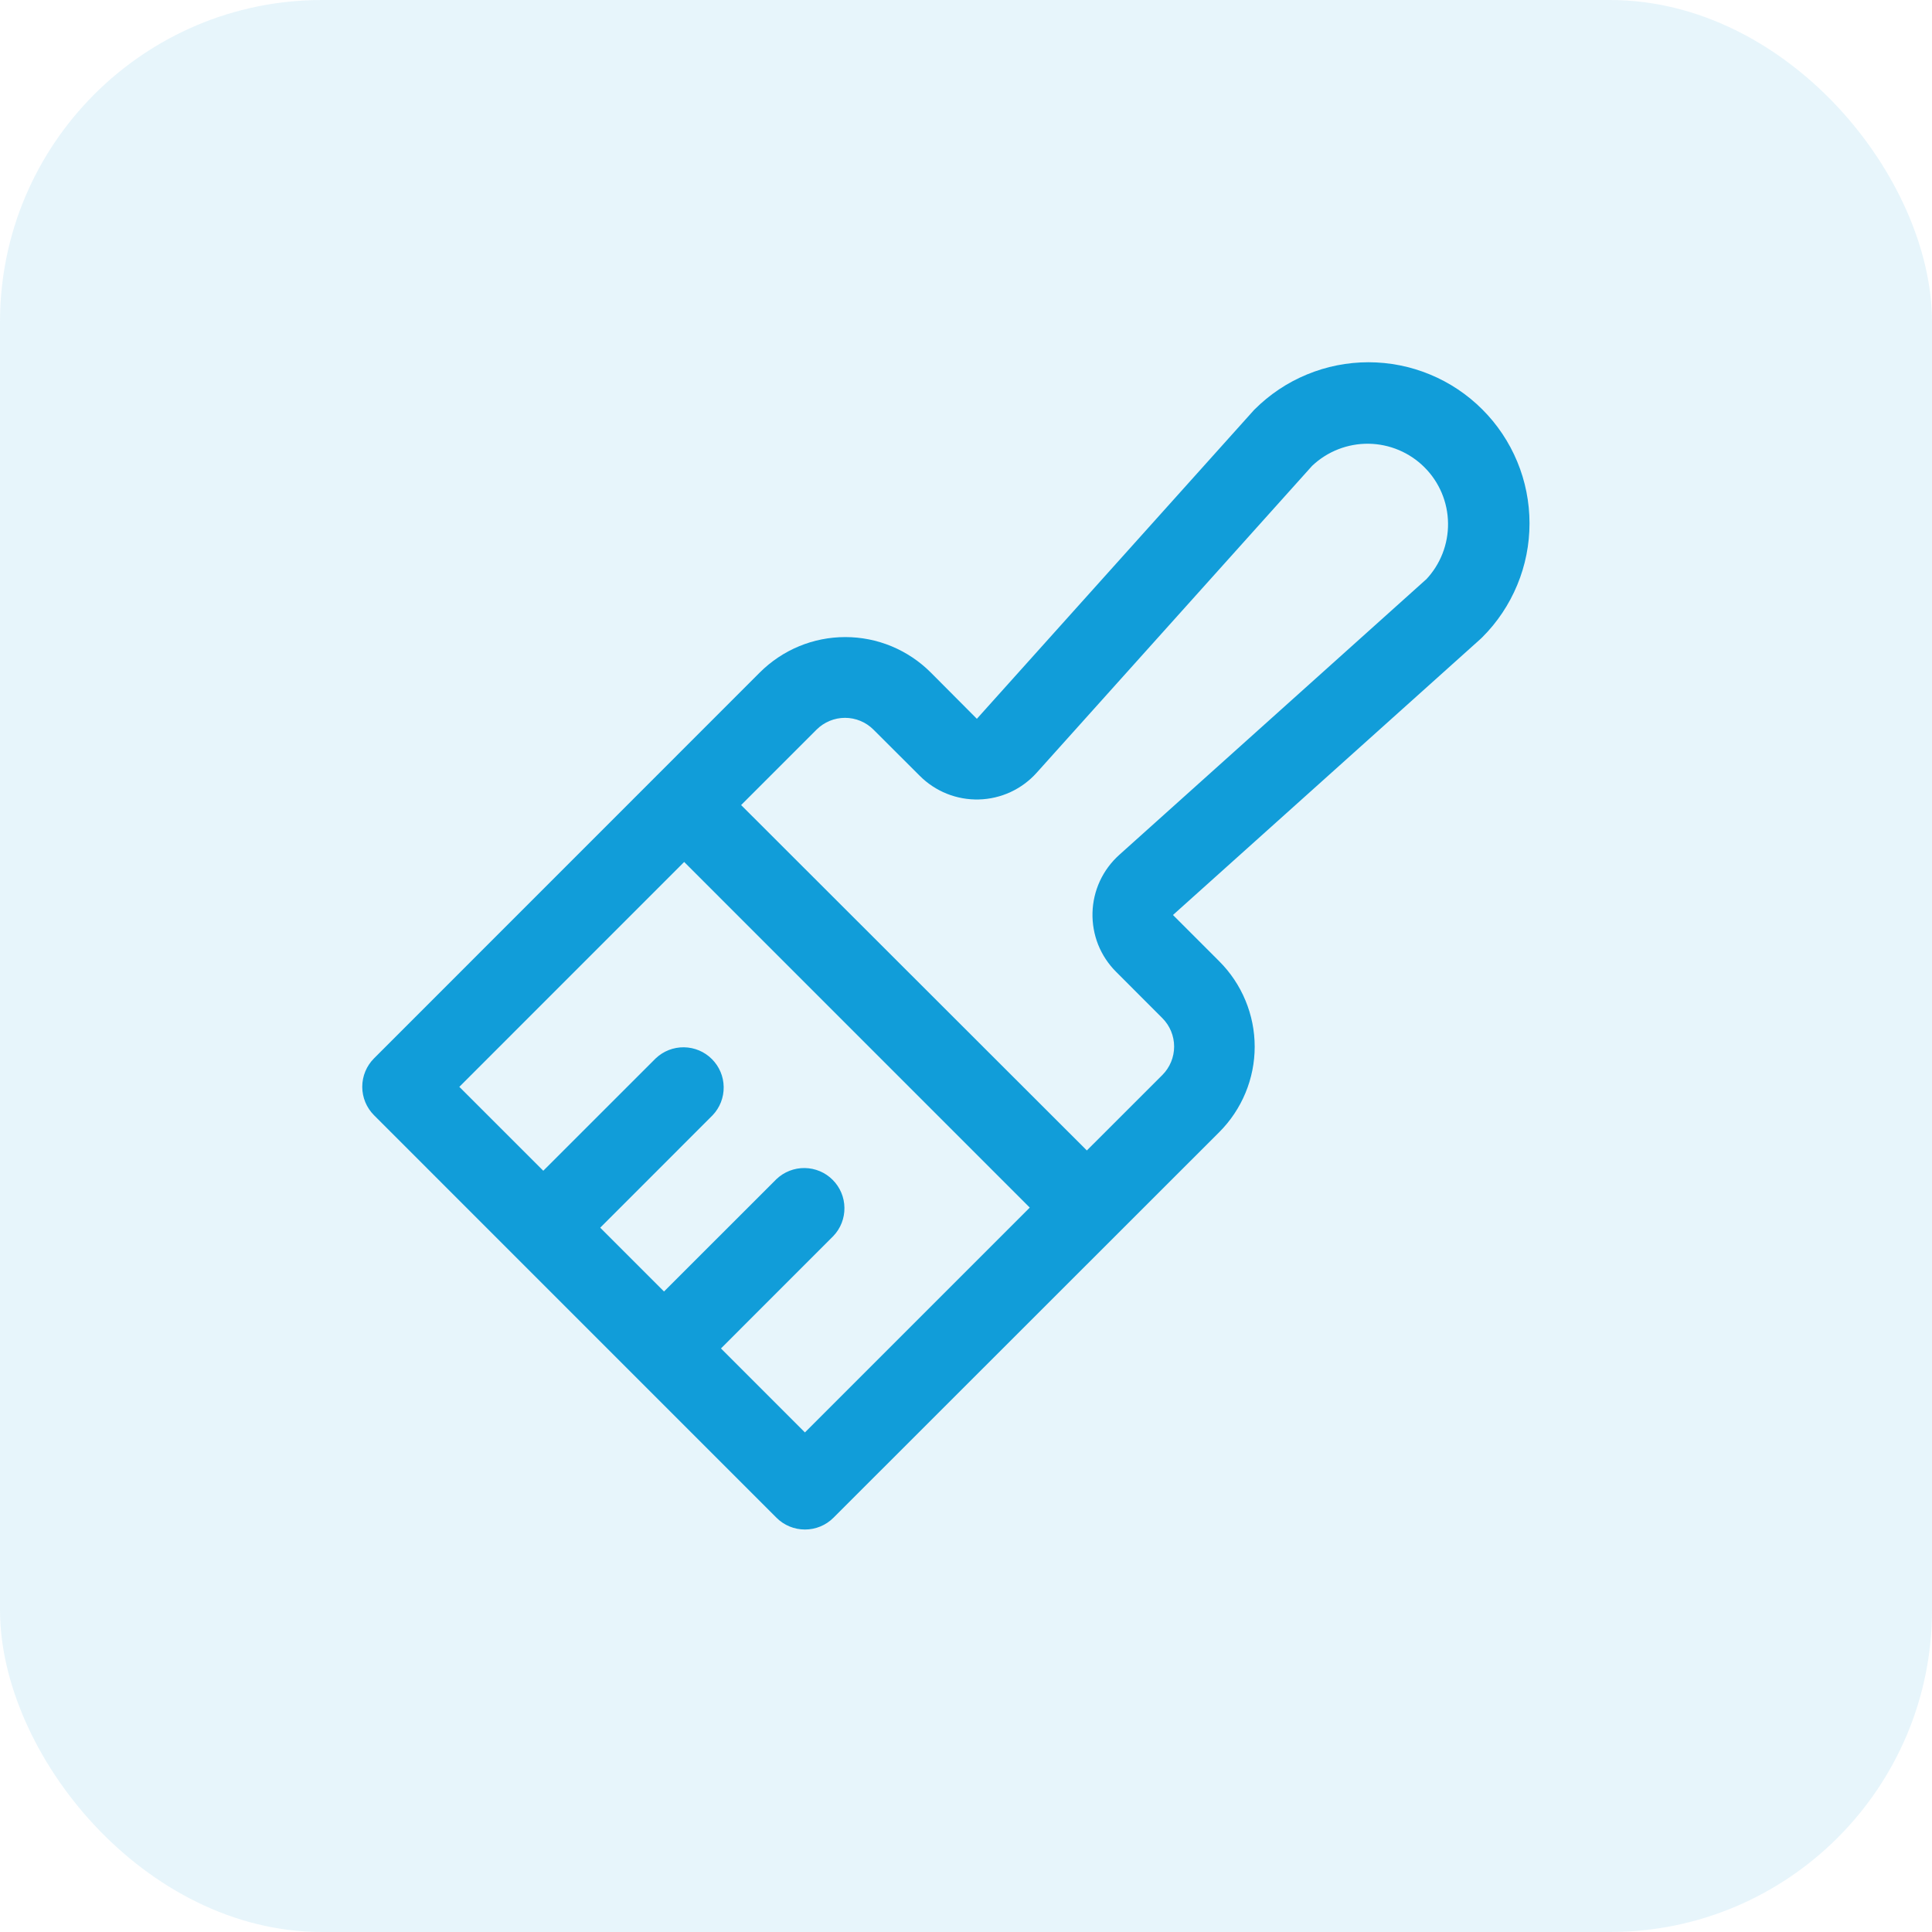 <?xml version="1.0" encoding="UTF-8"?> <svg xmlns="http://www.w3.org/2000/svg" width="40" height="40" viewBox="0 0 40 40" fill="none"> <rect width="40" height="40" rx="6.667" fill="#119DD9" fill-opacity="0.1"></rect> <path d="M30.69 8.477C30.38 8.167 30.013 7.921 29.608 7.754C29.204 7.586 28.77 7.5 28.332 7.5C27.895 7.5 27.461 7.586 27.057 7.754C26.652 7.921 26.285 8.167 25.975 8.477C25.965 8.487 25.954 8.497 25.945 8.509L20.225 14.882L19.269 13.922C19.037 13.69 18.761 13.506 18.458 13.38C18.154 13.254 17.829 13.19 17.501 13.19C17.172 13.19 16.847 13.254 16.544 13.38C16.24 13.506 15.965 13.69 15.732 13.922L7.744 21.912C7.588 22.068 7.5 22.28 7.5 22.501C7.5 22.722 7.588 22.934 7.744 23.09L16.077 31.424C16.233 31.58 16.445 31.667 16.666 31.667C16.887 31.667 17.099 31.58 17.255 31.424L25.244 23.439C25.476 23.207 25.66 22.931 25.786 22.628C25.912 22.325 25.977 21.999 25.977 21.671C25.977 21.342 25.912 21.017 25.786 20.714C25.66 20.41 25.476 20.135 25.244 19.903L24.285 18.944L30.657 13.225C30.669 13.215 30.68 13.204 30.69 13.193C31 12.884 31.245 12.516 31.413 12.111C31.581 11.707 31.667 11.273 31.667 10.835C31.667 10.397 31.581 9.963 31.413 9.558C31.245 9.154 31 8.786 30.69 8.477ZM16.665 29.657L14.927 27.918L17.254 25.59C17.404 25.433 17.486 25.223 17.483 25.006C17.481 24.788 17.393 24.581 17.239 24.427C17.086 24.273 16.878 24.186 16.661 24.183C16.444 24.18 16.234 24.262 16.076 24.412L13.748 26.739L12.427 25.418L14.754 23.09C14.904 22.933 14.986 22.723 14.983 22.506C14.981 22.288 14.893 22.081 14.739 21.927C14.586 21.773 14.378 21.686 14.161 21.683C13.944 21.68 13.734 21.762 13.576 21.912L11.248 24.239L9.51 22.502L14.165 17.846L21.32 25.002L16.665 29.657ZM29.525 11.997L23.171 17.701C23.003 17.852 22.867 18.036 22.772 18.241C22.677 18.447 22.625 18.67 22.619 18.896C22.613 19.122 22.653 19.348 22.736 19.558C22.82 19.768 22.946 19.959 23.106 20.119L24.065 21.079C24.221 21.235 24.309 21.447 24.309 21.668C24.309 21.889 24.221 22.101 24.065 22.257L22.502 23.819L15.344 16.668L16.906 15.106C17.063 14.95 17.274 14.862 17.495 14.862C17.716 14.862 17.928 14.95 18.084 15.106L19.044 16.064C19.204 16.224 19.395 16.35 19.605 16.434C19.816 16.518 20.041 16.558 20.267 16.552C20.494 16.546 20.716 16.494 20.922 16.399C21.127 16.304 21.311 16.168 21.463 15.999L27.166 9.645C27.481 9.346 27.9 9.182 28.335 9.187C28.77 9.193 29.185 9.368 29.492 9.675C29.8 9.982 29.975 10.398 29.98 10.832C29.986 11.267 29.821 11.687 29.522 12.002L29.525 11.997Z" fill="#119DD9"></path> </svg> 